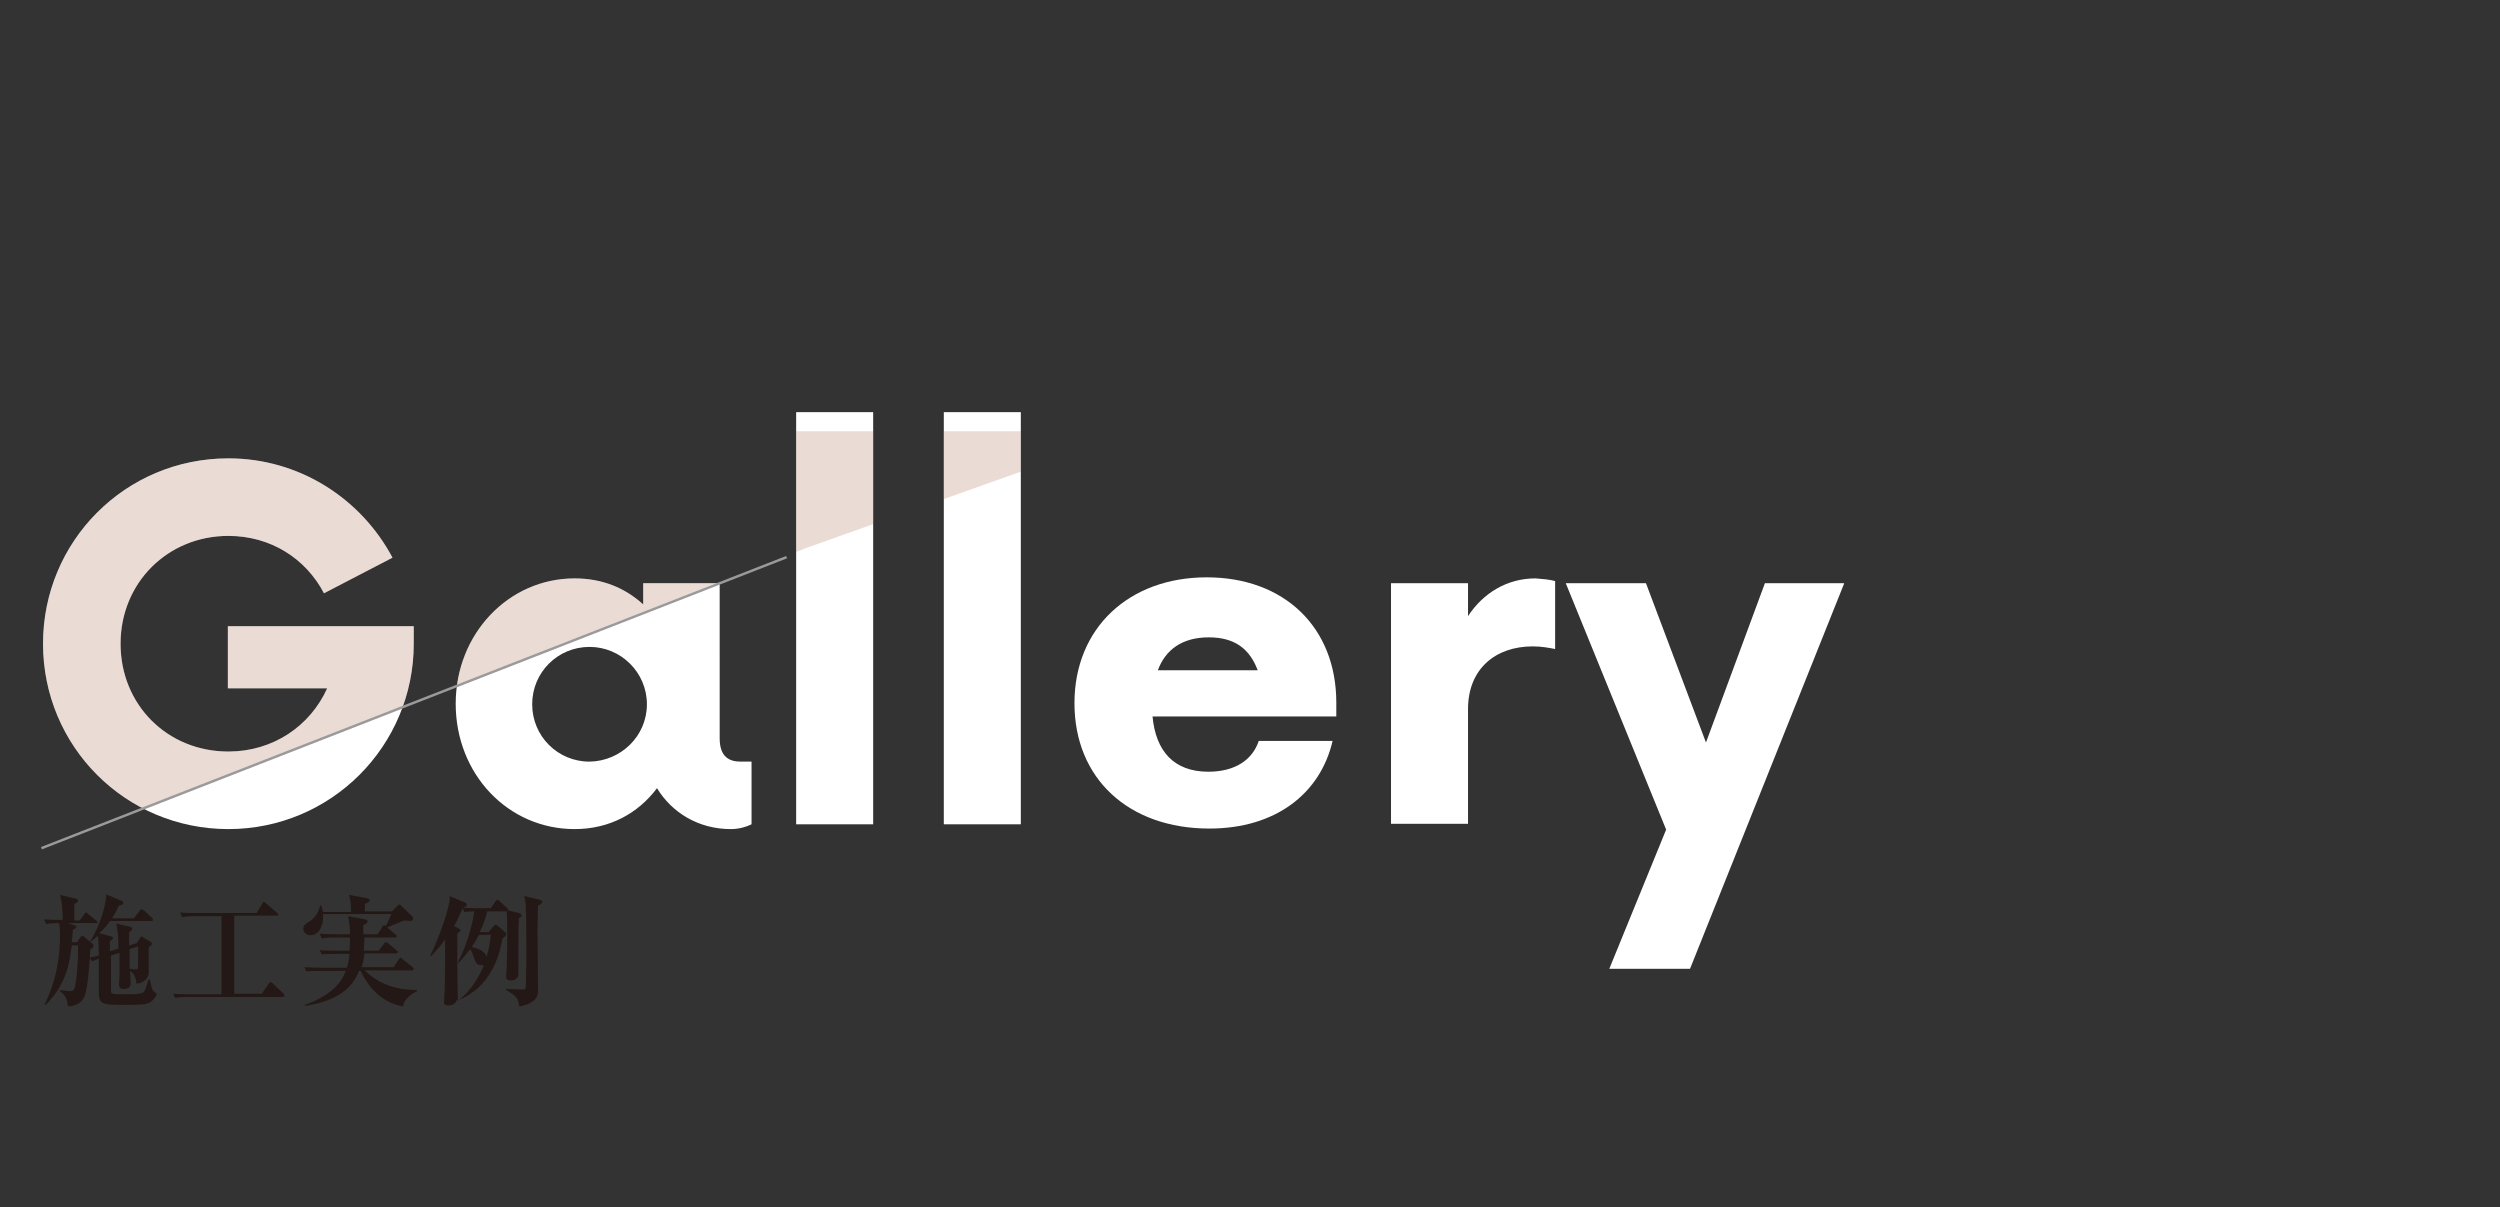 <?xml version="1.0" encoding="utf-8"?>
<!-- Generator: Adobe Illustrator 24.3.0, SVG Export Plug-In . SVG Version: 6.00 Build 0)  -->
<svg version="1.1" id="レイヤー_1" xmlns="http://www.w3.org/2000/svg" xmlns:xlink="http://www.w3.org/1999/xlink" x="0px"
	 y="0px" viewBox="0 0 470.7 227.3" style="enable-background:new 0 0 470.7 227.3;" xml:space="preserve">
<rect x="0" y="0" width="470.7" height="227.3" fill="#333333" stroke="none"/>
<style type="text/css">
	.st0{fill:#231815;}
	.st1{fill:#FFFFFF;}
	.st2{opacity:0.24;clip-path:url(#SVGID_2_);}
	.st3{fill:#A86D50;}
	.st4{fill:none;stroke:#9A9A9B;stroke-width:0.472;stroke-miterlimit:10;}
</style>
<g id="レイヤー_2_1_">
</g>
<g>
	<g>
		<path class="st0" d="M18.2,173.8h-5.4l1.2,0.4c0.2,0.1,0.4,0.2,0.4,0.3c0,0.2-0.2,0.3-0.7,0.6c0,0.7-0.1,1.4-0.2,2.3h1l0.6-0.9
			c0.2-0.2,0.3-0.3,0.4-0.3c0.1,0,0.3,0.1,0.5,0.3l1.3,1.1c0.2,0.1,0.3,0.3,0.3,0.5c0,0.3-0.5,0.6-0.6,0.7c-0.1,2-0.4,7.1-1.1,8.8
			c-0.3,0.7-1.1,1.8-3.1,1.9c-0.2-1.8-0.8-2.3-1.5-2.9l0-0.2c0.2,0,1.4,0.2,1.9,0.2c0.7,0,0.8-0.3,1-1.2c0.3-1.5,0.5-4.3,0.5-7.4
			h-1.2c-0.4,3.2-0.9,7.2-4.9,11.2l-0.2-0.1c2-4,2.9-8.4,2.9-12.9c0-0.4,0-1.8-0.2-2.4c-1.5,0-2,0.1-2.4,0.2l-0.4-0.9
			c1.3,0.1,2.7,0.1,3.5,0.1c0-2.1-0.1-3-0.5-4.7l3,0.7c0.2,0,0.4,0.2,0.4,0.4s-0.3,0.4-0.7,0.6c0,1.2,0,2.5,0,3.1h1l0.9-1.2
			c0.1-0.2,0.2-0.3,0.3-0.3c0.1,0,0.3,0.1,0.4,0.3l1.5,1.2c0.1,0.1,0.2,0.2,0.2,0.3C18.5,173.8,18.3,173.8,18.2,173.8z M27.5,189
			c-0.4,0.1-0.8,0.2-4,0.2c-4.1,0-4.9,0-4.9-2.4c0-0.7,0-5.3,0-6.3c-0.1,0-0.7,0.3-1.2,0.5l-0.6-0.7c0.5-0.1,1.1-0.2,1.8-0.4
			c0-0.9,0-3-0.2-3.7c-0.4,0.4-0.8,0.7-1.3,1.1l-0.1-0.1c2.3-3.7,3-7.6,3-8.8l2.9,1.2c0.1,0,0.3,0.2,0.3,0.4c0,0.4-0.6,0.5-0.8,0.5
			c-0.6,1.3-1,1.9-1.3,2.4h4.1l1.1-1.4c0.1-0.2,0.2-0.3,0.4-0.3c0.1,0,0.3,0.1,0.4,0.2l1.5,1.4c0.1,0.1,0.2,0.3,0.2,0.4
			c0,0.2-0.1,0.2-0.3,0.2h-7.8c-0.5,0.7-0.9,1.3-2,2.3l2.2,0.6c0.1,0,0.4,0.1,0.4,0.3c0,0.2-0.3,0.4-0.6,0.6v1.9l1.6-0.5
			c0-2.7-0.2-3.6-0.4-4.7l2.6,0.6c0.3,0.1,0.4,0.1,0.4,0.4c0,0.1-0.1,0.3-0.6,0.6c0,0.4,0,2.1,0,2.5l1.4-0.4l0.6-0.9
			c0.2-0.3,0.3-0.4,0.3-0.4c0.1,0,0.3,0.1,0.4,0.2l1.3,0.8c0.2,0.1,0.3,0.2,0.3,0.4c0,0.2-0.4,0.5-0.6,0.7c0,0.9,0,4.4,0,4.9
			c0,0.2-0.3,1.7-2.3,1.9c-0.1-1-0.4-1.9-1.2-2.4c0,0.4,0.1,2,0.1,2.3c0,0.9-0.6,1.1-1.3,1.1c-0.5,0-0.9-0.2-0.9-0.8
			c0-0.3,0.1-1.6,0.1-1.9c0-0.4,0-3.3,0-4.1l-1.6,0.5c0,1.3,0,6.5,0,6.7c0,0.5,0,0.6,2.8,0.6c2.7,0,2.9-0.2,3.2-0.3
			c0.3-0.2,0.4-0.4,0.7-1.3c0.1-0.3,0.2-0.7,0.4-1.2l0.2,0c0.1,0.5,0.4,1.9,0.6,2.1c0.6,0.5,0.7,0.6,0.7,0.8
			C29.3,187.5,28.9,188.7,27.5,189z M24.4,178.7c0,0.6,0,2.4,0,3.7c0.7,0.1,1.1,0.1,1.2,0.1c0.3,0,0.4,0,0.4-0.7c0-0.5,0-3,0-3.6
			L24.4,178.7z"/>
		<path class="st0" d="M53.3,187.7H35.5c-1.6,0-2,0.1-2.5,0.2l-0.4-0.8c1.1,0.1,2.2,0.1,3.3,0.1h5.8v-14.7h-4.9
			c-1.6,0-2,0.1-2.5,0.2l-0.4-0.9c1.1,0.1,2.2,0.1,3.3,0.1h11.1l1.1-1.8c0.1-0.2,0.2-0.3,0.3-0.3c0.1,0,0.3,0.1,0.4,0.3l2.1,1.8
			c0.1,0.1,0.2,0.2,0.2,0.3c0,0.2-0.2,0.2-0.3,0.2h-8v14.7h5.2l1.3-1.9c0.1-0.1,0.2-0.3,0.3-0.3c0.1,0,0.3,0.1,0.4,0.2l2,1.9
			c0.1,0.1,0.2,0.2,0.2,0.3C53.6,187.7,53.4,187.7,53.3,187.7z"/>
		<path class="st0" d="M75.9,189.5c-1.5-0.3-5.4-1.2-8-6.7h-0.3c-1.4,3.7-4.8,5.8-10.2,6.6l0-0.2c5-1.8,6.9-4.2,7.7-6.4h-4.9
			c-1.4,0-1.9,0-2.5,0.1l-0.4-0.8c1.4,0.1,3,0.1,3.3,0.1h4.7c0.2-0.6,0.4-1.4,0.5-2.6h-2.7c-1.4,0-1.9,0-2.5,0.1l-0.4-0.8
			c1.4,0.1,3,0.1,3.3,0.1h2.3c0-0.6,0.1-1.4,0.1-2.5h-2.8c-1.4,0-1.9,0.1-2.5,0.2l-0.4-0.9c1.4,0.1,3,0.1,3.3,0.1h2.4
			c0-0.9-0.1-2.5-0.4-3.4l3.2,0.6c0.2,0,0.5,0.1,0.5,0.4c0,0.3-0.2,0.4-0.8,0.7c0,0.5,0,0.9,0,1.7h2.7l0.9-1.4
			c0.1-0.2,0.2-0.3,0.3-0.3c0.1,0,0.2,0,0.3,0.2c0.7-1.3,0.9-1.9,1.1-2.3H60.8c0.2,2.7-1.1,4-2.3,4c-0.7,0-1.4-0.5-1.4-1.2
			c0-0.6,0.3-0.9,1.3-1.5c0.9-0.6,1.4-1.3,1.9-2.9h0.2c0.2,0.6,0.2,0.8,0.3,1.2h5.3c0-1.9-0.2-2.5-0.4-3.2l3.3,0.6
			c0.2,0,0.6,0.1,0.6,0.4s-0.3,0.4-0.9,0.7v1.4h5.1l1.1-1.1c0.1-0.1,0.2-0.2,0.3-0.2s0.2,0.1,0.3,0.2l2,1.9c0.2,0.2,0.3,0.3,0.3,0.6
			c0,0.3-0.3,0.4-0.6,0.4c-0.2,0-0.9-0.1-1-0.1c-0.2,0-2.7,1.1-3.3,1.3l1.5,1.3c0.2,0.1,0.3,0.2,0.3,0.4c0,0.2-0.2,0.2-0.3,0.2h-5.8
			c0,0.4,0,1.1-0.1,2.5h2.8l1-1.3c0.1-0.2,0.2-0.3,0.4-0.3c0.1,0,0.3,0.1,0.4,0.2l1.5,1.3c0.2,0.2,0.3,0.2,0.3,0.3
			c0,0.2-0.2,0.3-0.3,0.3h-6c-0.1,1.4-0.4,2.2-0.5,2.6h6l1-1.5c0.1-0.1,0.2-0.3,0.3-0.3c0.1,0,0.2,0.1,0.4,0.3l1.9,1.5
			c0.1,0.1,0.2,0.2,0.2,0.3c0,0.2-0.2,0.3-0.3,0.3h-8.9c2.6,2.7,6.2,3.7,9.8,3.7v0.2C76.2,187.8,76,188.9,75.9,189.5z"/>
		<path class="st0" d="M97.7,172.9c-0.1,2-0.1,4.3-0.1,6.4c0,0.6,0,3.4,0,4c0,1.1-0.9,1.3-1.4,1.3c-0.2,0-0.9,0-0.9-0.7
			c0-0.3,0.1-1.7,0.1-2c0.1-2.2,0.1-3.7,0.1-5c0-2.7,0-4-0.1-5.3h-3.7c-0.1,0.6-0.4,1.9-1.4,3.9H92l0.9-1.1c0.1-0.1,0.3-0.3,0.4-0.3
			c0.1,0,0.3,0.1,0.4,0.2l1.4,1.2c0.1,0.1,0.2,0.3,0.2,0.4c0,0.3-0.3,0.5-0.7,0.8c-0.9,5.3-3.4,9.7-8.5,11.7l-0.1-0.2
			c-0.1,0.7-0.8,1.1-1.5,1.1c-0.6,0-1-0.1-0.9-0.8c0.2-2.6,0.2-4.8,0.2-11.6c-1.2,1.7-2.2,2.6-2.6,3.1l-0.2-0.1
			c1.3-2.5,3-7.1,3.6-10c0.1-0.4,0.1-0.9,0-1.2l2.9,1.2c0.3,0.1,0.4,0.3,0.4,0.4c0,0.3-0.1,0.3-0.8,0.6c1.3,0.1,2.7,0.1,3.2,0.1h2.1
			l0.9-1.3c0.1-0.1,0.2-0.3,0.4-0.3c0.1,0,0.3,0.2,0.4,0.3l1.4,1.3c0.1,0.1,0.2,0.3,0.2,0.4l2,0.5c0.3,0.1,0.5,0.2,0.5,0.5
			C98.3,172.5,98,172.7,97.7,172.9z M90.5,181.7c-0.7,0-0.9-0.4-1.3-1.5c-0.2-0.6-0.4-1.1-0.7-1.5c-1.1,1.5-1.8,2.2-2.2,2.6
			l-0.1-0.1c1.5-2.9,2.6-6.3,3.1-9.6c-1.1,0-1.6,0.1-1.9,0.1l-0.3-0.7c-0.1,0.2-0.6,1.5-1.6,3.4l0.7,0.3c0.3,0.2,0.5,0.3,0.5,0.4
			c0,0.2-0.1,0.3-0.6,0.7c0,1,0,5.6,0,6.3c0,1,0.1,5.9,0.1,6.3c2.6-1.8,4.2-5,4.9-6.6C90.9,181.7,90.8,181.7,90.5,181.7z M90.2,176
			c-0.2,0.4-0.5,1-1.4,2.3c0.9,0.2,2.6,0.7,2.8,1.9c0.4-1.4,0.7-2.7,0.8-4.2H90.2z M101.3,170.5c0,1-0.1,2.7-0.1,4.3
			c0,1.8,0.1,9.9,0.1,11.6c0,1-0.1,2.4-3.5,3.1c-0.3-1.6-0.6-2-2.5-3.1v-0.2c0.6,0,2.4,0.1,2.9,0.1c0.5,0,0.8,0,0.8-0.6
			c0-0.4,0.1-4,0.1-4.7c0-2.6,0-8-0.1-10.1c0-1-0.2-1.7-0.3-2.2l2.9,0.7c0.3,0.1,0.5,0.2,0.5,0.4C102,170,101.9,170.3,101.3,170.5z"
			/>
	</g>
</g>
<g>
	<g>
		<path class="st1" d="M77.9,117.9v3.3c0,19.3-15.6,34.9-34.9,34.9c-19.4,0-34.9-15.6-34.9-34.9S23.6,86.3,43,86.3
			c13.4,0,25,7.6,30.9,18.7L61,111.7c-3.4-6.5-10-10.8-18-10.8c-11.4,0-20.3,8.8-20.3,20.3s8.8,20.3,20.3,20.3
			c8.4,0,15.4-4.8,18.6-11.9H42.9v-11.7H77.9z"/>
		<path class="st1" d="M141.5,143.4v11.8c-1,0.5-2.4,0.9-3.9,0.9c-6.1,0-11.1-3.1-13.9-7.7c-3.6,4.8-9,7.7-15.5,7.7
			c-12.6,0-22.4-10.4-22.4-23.6c0-13.1,9.9-23.6,22.4-23.6c5.2,0,9.5,1.8,12.9,4.9v-4h14.4V139c0,3.7,2,4.4,4,4.4H141.5z
			 M121.8,132.6c0-6-4.9-10.8-10.8-10.8c-6,0-10.8,4.8-10.8,10.8c0,6,4.8,10.8,10.8,10.8C116.9,143.3,121.8,138.6,121.8,132.6z"/>
		<path class="st1" d="M149.9,77.6h14.5v77.6h-14.5V77.6z"/>
		<path class="st1" d="M177.7,77.6h14.5v77.6h-14.5V77.6z"/>
		<path class="st1" d="M251.7,134.9h-34.7c0.6,6.5,4,10.4,10.5,10.4c5,0,8.3-2.2,9.5-5.8h13.9c-2.3,9.9-10.7,16.5-23.2,16.5
			c-15.2,0-25.4-9.4-25.4-23.6c0-14.2,10.3-23.7,24.9-23.7c14.6,0,24.4,9.4,24.4,23.6V134.9z M218,126.2h18.8
			c-1.5-4-4.3-6.2-9.2-6.2C222.5,120,219.4,122.4,218,126.2z"/>
		<path class="st1" d="M292.8,109.4v12.8c-1-0.2-2.5-0.5-4.2-0.5c-7.1,0-12.2,4.3-12.2,11.8v21.6h-14.5v-45.3h14.5v6.2
			c2.9-4.4,7.4-7.1,12.7-7.1C290.4,109,291.7,109.1,292.8,109.4z"/>
		<path class="st1" d="M347.2,109.9l-29,72.5H303l10.7-26.2l-18.9-46.4h15.1l11.3,30l11.1-30H347.2z"/>
	</g>
	<g>
		<defs>
			<polygon id="SVGID_1_" points="152,103.1 -2.1,163.5 -78.9,163.5 -78.9,81.2 213.6,81.2 			"/>
		</defs>
		<clipPath id="SVGID_2_">
			<use xlink:href="#SVGID_1_"  style="overflow:visible;"/>
		</clipPath>
		<g class="st2">
			<path class="st3" d="M77.9,117.9v3.3c0,19.3-15.6,34.9-34.9,34.9c-19.4,0-34.9-15.6-34.9-34.9S23.6,86.3,43,86.3
				c13.4,0,25,7.6,30.9,18.7L61,111.7c-3.4-6.5-10-10.8-18-10.8c-11.4,0-20.3,8.8-20.3,20.3s8.8,20.3,20.3,20.3
				c8.4,0,15.4-4.8,18.6-11.9H42.9v-11.7H77.9z"/>
			<path class="st3" d="M141.5,143.4v11.8c-1,0.5-2.4,0.9-3.9,0.9c-6.1,0-11.1-3.1-13.9-7.7c-3.6,4.8-9,7.7-15.5,7.7
				c-12.6,0-22.4-10.4-22.4-23.6c0-13.1,9.9-23.6,22.4-23.6c5.2,0,9.5,1.8,12.9,4.9v-4h14.4V139c0,3.7,2,4.4,4,4.4H141.5z
				 M121.8,132.6c0-6-4.9-10.8-10.8-10.8c-6,0-10.8,4.8-10.8,10.8c0,6,4.8,10.8,10.8,10.8C116.9,143.3,121.8,138.6,121.8,132.6z"/>
			<path class="st3" d="M149.9,77.6h14.5v77.6h-14.5V77.6z"/>
			<path class="st3" d="M177.7,77.6h14.5v77.6h-14.5V77.6z"/>
			<path class="st3" d="M251.7,134.9h-34.7c0.6,6.5,4,10.4,10.5,10.4c5,0,8.3-2.2,9.5-5.8h13.9c-2.3,9.9-10.7,16.5-23.2,16.5
				c-15.2,0-25.4-9.4-25.4-23.6c0-14.2,10.3-23.7,24.9-23.7c14.6,0,24.4,9.4,24.4,23.6V134.9z M218,126.2h18.8
				c-1.5-4-4.3-6.2-9.2-6.2C222.5,120,219.4,122.4,218,126.2z"/>
			<path class="st3" d="M292.8,109.4v12.8c-1-0.2-2.5-0.5-4.2-0.5c-7.1,0-12.2,4.3-12.2,11.8v21.6h-14.5v-45.3h14.5v6.2
				c2.9-4.4,7.4-7.1,12.7-7.1C290.4,109,291.7,109.1,292.8,109.4z"/>
			<path class="st3" d="M347.2,109.9l-29,72.5H303l10.7-26.2l-18.9-46.4h15.1l11.3,30l11.1-30H347.2z"/>
		</g>
	</g>
	<line class="st4" x1="7.8" y1="159.7" x2="148.1" y2="104.9"/>
</g>
</svg>
